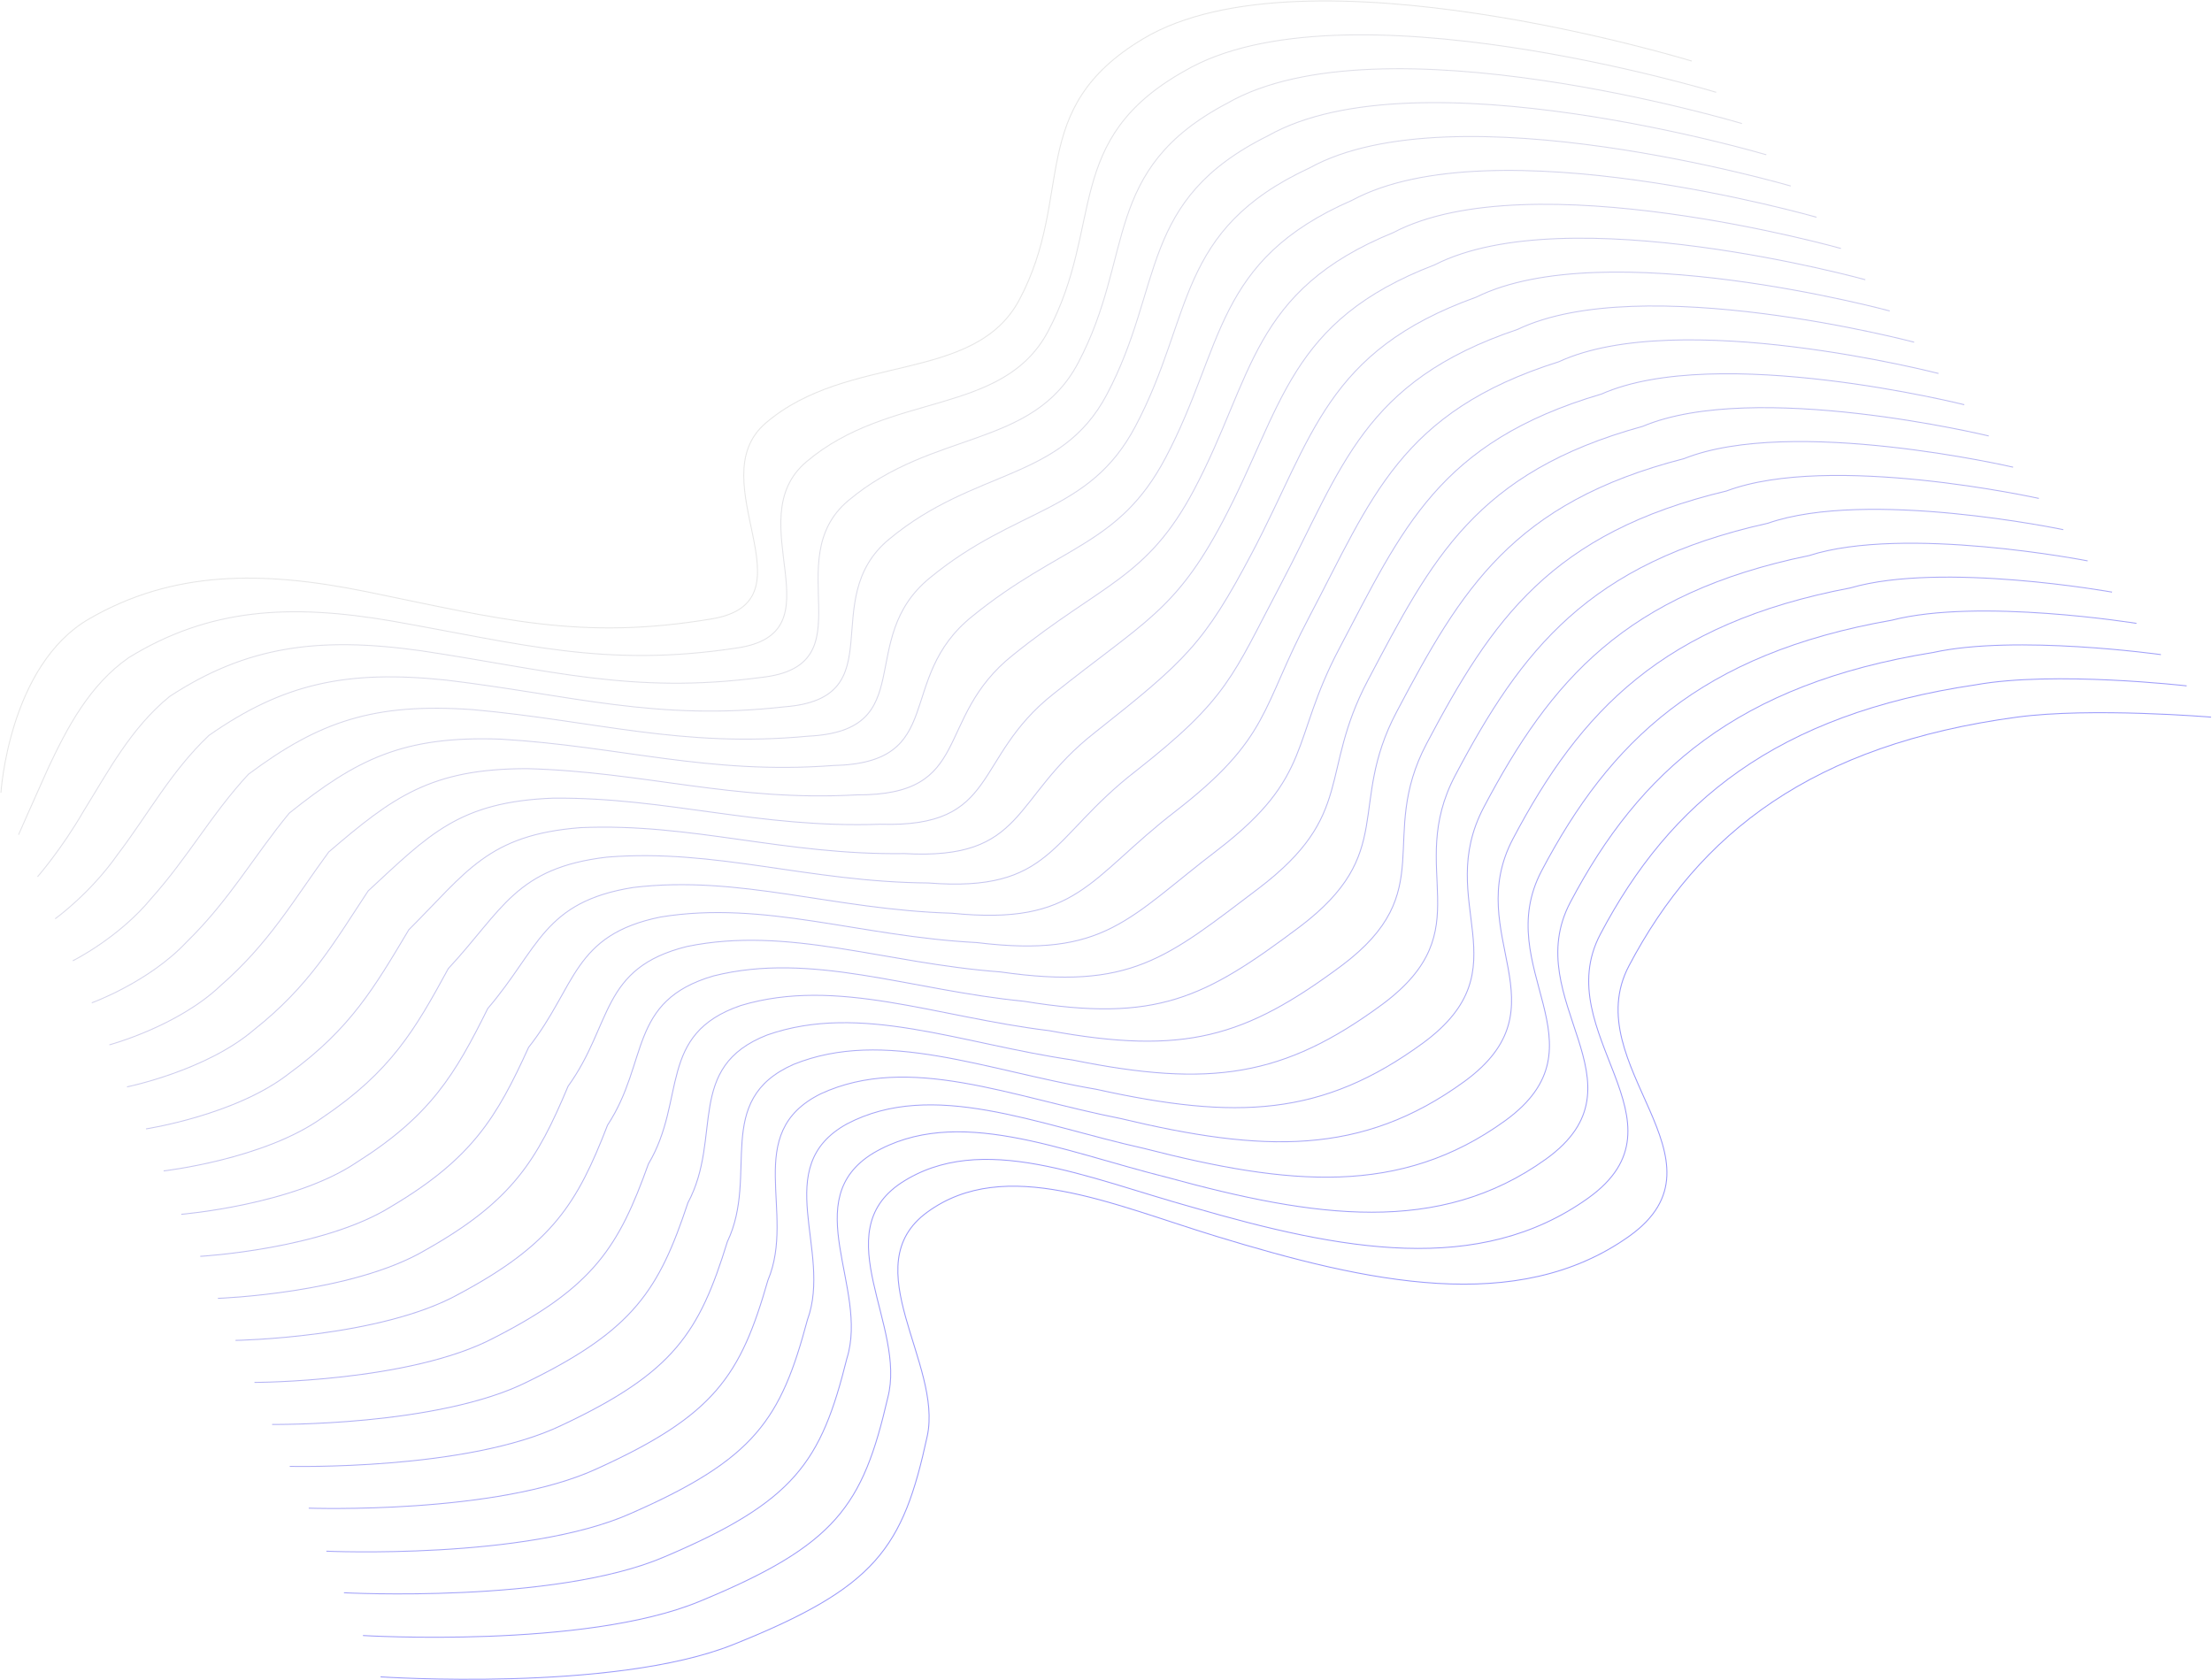 <?xml version="1.0" encoding="UTF-8"?> <svg xmlns="http://www.w3.org/2000/svg" width="2352" height="1787" viewBox="0 0 2352 1787" fill="none"> <path d="M1 842.963C1 842.963 9.444 707.381 94.883 658.059C183.771 606.746 278.341 606.523 389.838 629.263C531.032 658.059 617.028 681.712 757.238 658.059C868.101 639.358 742.968 510.933 814.16 449.917C901.488 375.07 1036.3 408.576 1083.98 318.564C1143.12 206.915 1090.19 116.198 1215.56 41.209C1387.27 -61.491 1798.82 64.953 1798.82 64.953" stroke="#CFCFCF" stroke-opacity="0.5"></path> <path d="M404.681 1783.24C404.681 1783.24 652.152 1799.91 779.598 1748.92C931.952 1687.96 960.113 1646.58 985.914 1527.33C1002.61 1450.17 907.894 1346.07 985.914 1289.09C1068.55 1228.73 1183.04 1281.12 1293.54 1314.83C1454.01 1363.79 1613.38 1399.1 1732.05 1314.83C1846.12 1233.83 1676.36 1132.85 1732.05 1027.12C1806.84 885.132 1927.8 791.813 2144.68 762.63C2223.73 751.993 2351 762.63 2351 762.63" stroke="#3736F6" stroke-opacity="0.5"></path> <path d="M19.742 887.656C19.742 887.656 33.535 856.174 51.785 815.597C71.221 774.544 94.917 728.554 136.834 699.388C222.292 646.848 307.858 641.675 417.77 660.613C556.187 685.158 643.546 710.178 782.353 689.261C895.586 673.785 783.988 553.177 857.445 491.058C946.053 415.925 1066.38 443.02 1114.44 352.268C1174.33 239.184 1129.67 148.352 1259.42 75.553C1426.73 -22.748 1824.77 98.164 1824.77 98.164" stroke="#C8C8D1" stroke-opacity="0.5"></path> <path d="M39.927 932.35C39.927 932.35 65.402 903.279 89.113 862.185C115.196 820.141 139.117 774.386 180.232 740.716C262.259 686.95 338.819 676.828 447.145 691.966C582.785 712.261 671.507 738.647 808.91 720.466C924.514 708.216 826.453 595.42 902.177 532.2C992.065 456.781 1097.9 477.465 1146.35 385.973C1206.98 271.455 1170.6 180.508 1304.71 109.899C1467.62 15.993 1852.17 131.376 1852.17 131.376" stroke="#C1C1D3" stroke-opacity="0.5"></path> <path d="M58.669 977.043C58.669 977.043 95.83 950.384 125.002 908.773C157.733 865.738 181.879 820.218 222.191 782.045C300.787 727.053 368.339 711.984 475.08 723.322C607.942 739.368 698.027 767.121 834.026 751.674C952 742.648 867.48 637.663 945.47 573.341C1036.64 497.636 1127.98 511.912 1176.81 419.68C1238.2 303.728 1210.09 212.665 1348.57 144.245C1507.08 54.734 1878.12 164.589 1878.12 164.589" stroke="#B9B9D5" stroke-opacity="0.5"></path> <path d="M77.411 1021.74C77.411 1021.74 126.26 997.488 160.895 955.36C200.274 911.334 224.645 866.049 264.155 823.375C339.319 767.157 397.861 747.141 503.016 754.682C633.099 766.479 724.548 795.598 859.142 782.885C979.488 777.083 908.51 679.906 988.767 614.482C1081.22 538.491 1158.06 546.361 1207.27 453.389C1269.41 336.002 1249.59 244.824 1392.43 178.592C1546.54 93.474 1904.07 197.803 1904.07 197.803" stroke="#B2B2D7" stroke-opacity="0.5"></path> <path d="M97.595 1066.43C97.595 1066.43 158.133 1044.59 198.231 1001.95C244.26 956.93 268.857 911.879 307.564 864.705C379.295 807.261 428.827 782.301 532.395 786.044C659.699 793.594 752.512 824.079 885.7 814.099C1008.42 811.52 950.984 722.149 1033.51 655.623C1127.24 579.346 1189.58 580.811 1239.18 487.099C1302.07 368.277 1290.53 276.984 1437.74 212.939C1587.45 132.213 1931.46 231.018 1931.46 231.018" stroke="#ABABD8" stroke-opacity="0.5"></path> <path d="M116.338 1111.12C116.338 1111.12 188.568 1091.69 234.13 1048.53C286.811 1002.52 311.632 957.709 349.536 906.035C417.834 847.365 458.353 817.462 560.334 817.409C684.859 820.714 779.036 852.564 910.819 845.316C1035.91 845.959 992.022 764.391 1076.82 696.765C1171.83 620.201 1219.66 615.263 1269.65 520.81C1333.29 400.555 1330.03 309.146 1481.61 247.287C1626.92 170.951 1957.41 264.234 1957.41 264.234" stroke="#A4A3DA" stroke-opacity="0.5"></path> <path d="M135.08 1155.82C135.08 1155.82 219.004 1138.8 270.032 1095.12C329.364 1048.12 354.411 1003.54 391.512 947.366C456.375 887.471 487.881 852.625 588.274 848.776C710.019 847.837 805.559 881.052 935.937 876.536C1063.4 880.399 1033.06 806.634 1120.12 737.905C1216.41 661.055 1249.74 649.716 1300.12 554.523C1364.51 432.833 1369.53 341.308 1525.48 281.636C1666.39 209.689 1983.36 297.45 1983.36 297.45" stroke="#9C9CDC" stroke-opacity="0.5"></path> <path d="M155.264 1200.51C155.264 1200.51 250.809 1185.9 307.259 1141.7C373.194 1093.71 398.447 1049.37 434.716 988.697C496.097 927.576 518.568 887.789 617.298 880.147C736.169 874.964 832.999 909.544 961.869 907.759C1091.6 914.842 1074.83 848.876 1164.09 779.046C1261.59 701.909 1280.39 684.17 1331.12 588.237C1396.21 465.114 1409.5 373.472 1569.7 315.985C1706.09 248.426 2009.31 330.668 2009.31 330.668" stroke="#9595DE" stroke-opacity="0.5"></path> <path d="M174.006 1245.2C174.006 1245.2 281.24 1233 343.153 1188.29C415.738 1139.31 441.216 1095.19 476.682 1030.03C534.63 967.683 548.092 922.956 645.234 911.519C761.327 902.094 859.52 938.039 986.986 938.984C1119.09 949.287 1115.86 891.118 1207.39 820.187C1306.17 742.763 1310.47 718.626 1361.58 621.952C1427.42 497.395 1449 405.637 1613.57 350.335C1745.56 287.162 2035.26 363.887 2035.26 363.887" stroke="#8E8EE0" stroke-opacity="0.5"></path> <path d="M192.748 1291.34C192.748 1291.34 311.673 1281.52 379.051 1236.23C458.286 1186.18 483.989 1142.23 518.652 1072.46C573.167 1008.79 577.617 959.05 673.173 943.798C786.485 930.11 886.043 967.477 1012.1 971.157C1146.58 984.7 1156.9 934.248 1250.7 862.104C1350.75 784.273 1340.56 753.691 1392.05 656.126C1458.64 529.939 1488.5 437.922 1657.43 384.721C1785.02 325.843 2061.21 397.161 2061.21 397.161" stroke="#8786E2" stroke-opacity="0.5"></path> <path d="M212.933 1336.03C212.933 1336.03 343.551 1328.63 416.393 1282.81C502.281 1231.77 528.209 1188.06 562.069 1113.79C613.15 1048.9 608.586 994.21 702.554 975.16C813.087 957.225 914.009 995.958 1038.66 1002.37C1175.51 1019.14 1199.38 976.491 1295.45 903.246C1396.78 825.128 1372.08 788.141 1423.96 689.836C1491.3 562.216 1529.44 470.083 1702.75 419.069C1825.93 364.582 2088.61 430.377 2088.61 430.377" stroke="#7F7FE4" stroke-opacity="0.5"></path> <path d="M231.675 1380.72C231.675 1380.72 373.988 1375.73 452.296 1329.4C544.837 1277.37 570.99 1233.89 604.047 1155.12C651.694 1089 638.114 1029.37 730.495 1006.53C838.247 984.345 940.533 1024.44 1063.78 1033.59C1203 1053.58 1240.42 1018.73 1338.76 944.387C1441.38 865.983 1402.17 822.593 1454.43 723.548C1522.52 594.493 1568.94 502.245 1746.62 453.417C1865.4 403.321 2114.56 463.593 2114.56 463.593" stroke="#7878E5" stroke-opacity="0.5"></path> <path d="M250.417 1425.42C250.417 1425.42 404.428 1422.83 488.202 1375.98C587.397 1322.96 613.776 1279.72 646.029 1196.45C690.24 1129.11 667.644 1064.53 758.437 1037.89C863.408 1011.47 967.059 1052.93 1088.9 1064.81C1230.49 1088.02 1281.47 1060.98 1382.07 985.528C1485.97 906.838 1432.25 857.047 1484.9 757.261C1553.74 626.773 1608.45 534.408 1790.5 487.767C1904.88 442.06 2140.51 496.811 2140.51 496.811" stroke="#7170E7" stroke-opacity="0.5"></path> <path d="M270.602 1470.11C270.602 1470.11 436.311 1469.93 525.553 1422.57C631.403 1368.56 658.007 1325.55 689.457 1237.78C730.233 1169.21 698.618 1099.7 787.823 1069.26C890.012 1038.59 995.027 1081.42 1115.46 1096.03C1259.43 1122.46 1323.96 1103.22 1426.83 1026.67C1532.01 947.693 1463.78 891.502 1516.81 790.976C1586.41 659.054 1649.4 566.573 1835.83 522.117C1945.8 480.798 2167.9 530.029 2167.9 530.029" stroke="#6A69E9" stroke-opacity="0.5"></path> <path d="M289.344 1514.79C289.344 1514.79 466.754 1517.02 561.465 1469.14C673.971 1414.14 700.801 1371.36 731.447 1279.1C768.786 1209.31 728.152 1134.86 815.768 1100.63C915.174 1065.72 1021.55 1109.91 1140.58 1127.25C1286.92 1156.89 1365.01 1145.45 1470.15 1067.8C1576.62 988.54 1493.87 925.952 1547.29 824.688C1617.63 691.334 1688.92 598.739 1879.71 556.468C1985.27 519.536 2193.85 563.249 2193.85 563.249" stroke="#6262EB" stroke-opacity="0.5"></path> <path d="M308.086 1559.38C308.086 1559.38 497.199 1564.01 597.38 1515.62C716.543 1459.64 743.598 1417.1 773.44 1320.36C807.342 1249.35 757.686 1169.96 843.714 1131.94C940.337 1092.8 1048.08 1138.35 1165.7 1158.41C1314.42 1191.28 1406.07 1187.63 1513.48 1108.89C1621.22 1029.35 1523.96 960.369 1577.76 858.376C1648.85 723.603 1728.43 630.901 1923.6 590.818C2024.76 558.276 2219.8 596.468 2219.8 596.468" stroke="#5B5AED" stroke-opacity="0.5"></path> <path d="M328.27 1603.84C328.27 1603.84 528.936 1610.88 634.508 1561.98C760.236 1505.02 787.495 1462.73 816.511 1361.51C846.953 1289.3 788.318 1204.99 872.693 1163.19C966.462 1119.82 1075.49 1166.72 1191.62 1189.51C1342.59 1225.58 1447.73 1229.73 1557.32 1149.9C1666.27 1070.1 1554.57 994.74 1608.72 892.031C1680.51 755.857 1768.31 663.06 1967.7 625.17C2064.38 597.018 2245.75 629.688 2245.75 629.688" stroke="#5453EF" stroke-opacity="0.5"></path> <path d="M347.013 1649.6C347.013 1649.6 559.378 1659.06 670.417 1609.59C802.8 1551.58 830.284 1509.48 858.497 1403.66C885.502 1330.13 817.85 1240.8 900.637 1195.16C991.625 1147.5 1102.02 1195.82 1216.74 1221.36C1370.08 1260.69 1488.77 1272.64 1600.64 1191.63C1710.87 1111.45 1584.65 1029.61 1639.19 926.051C1711.73 788.296 1807.82 695.283 2011.58 659.536C2103.85 635.741 2271.71 662.928 2271.71 662.928" stroke="#4D4CF0" stroke-opacity="0.5"></path> <path d="M365.755 1693.79C365.755 1693.79 589.82 1705.65 706.327 1655.69C845.366 1596.72 873.076 1554.87 900.485 1444.61C924.054 1369.9 847.383 1275.68 928.581 1226.27C1016.79 1174.39 1128.54 1224.05 1241.86 1252.31C1397.58 1294.83 1529.83 1314.57 1643.96 1232.5C1755.47 1152.07 1614.74 1063.88 1669.66 959.635C1742.95 820.517 1847.33 727.435 2055.46 693.889C2143.33 674.489 2297.66 696.149 2297.66 696.149" stroke="#4545F2" stroke-opacity="0.5"></path> <path d="M385.938 1739.29C385.938 1739.29 621.706 1753.57 743.682 1703.05C889.378 1643.04 917.313 1601.39 943.919 1486.55C964.051 1410.56 878.359 1311.32 957.968 1258.08C1043.39 1201.92 1156.51 1252.98 1268.42 1283.99C1426.51 1329.77 1572.32 1357.32 1688.73 1274.08C1801.52 1193.3 1646.27 1098.65 1701.58 993.58C1775.62 852.919 1888.28 759.646 2100.79 728.258C2184.25 713.229 2325.05 729.389 2325.05 729.389" stroke="#3E3DF4" stroke-opacity="0.5"></path> </svg> 